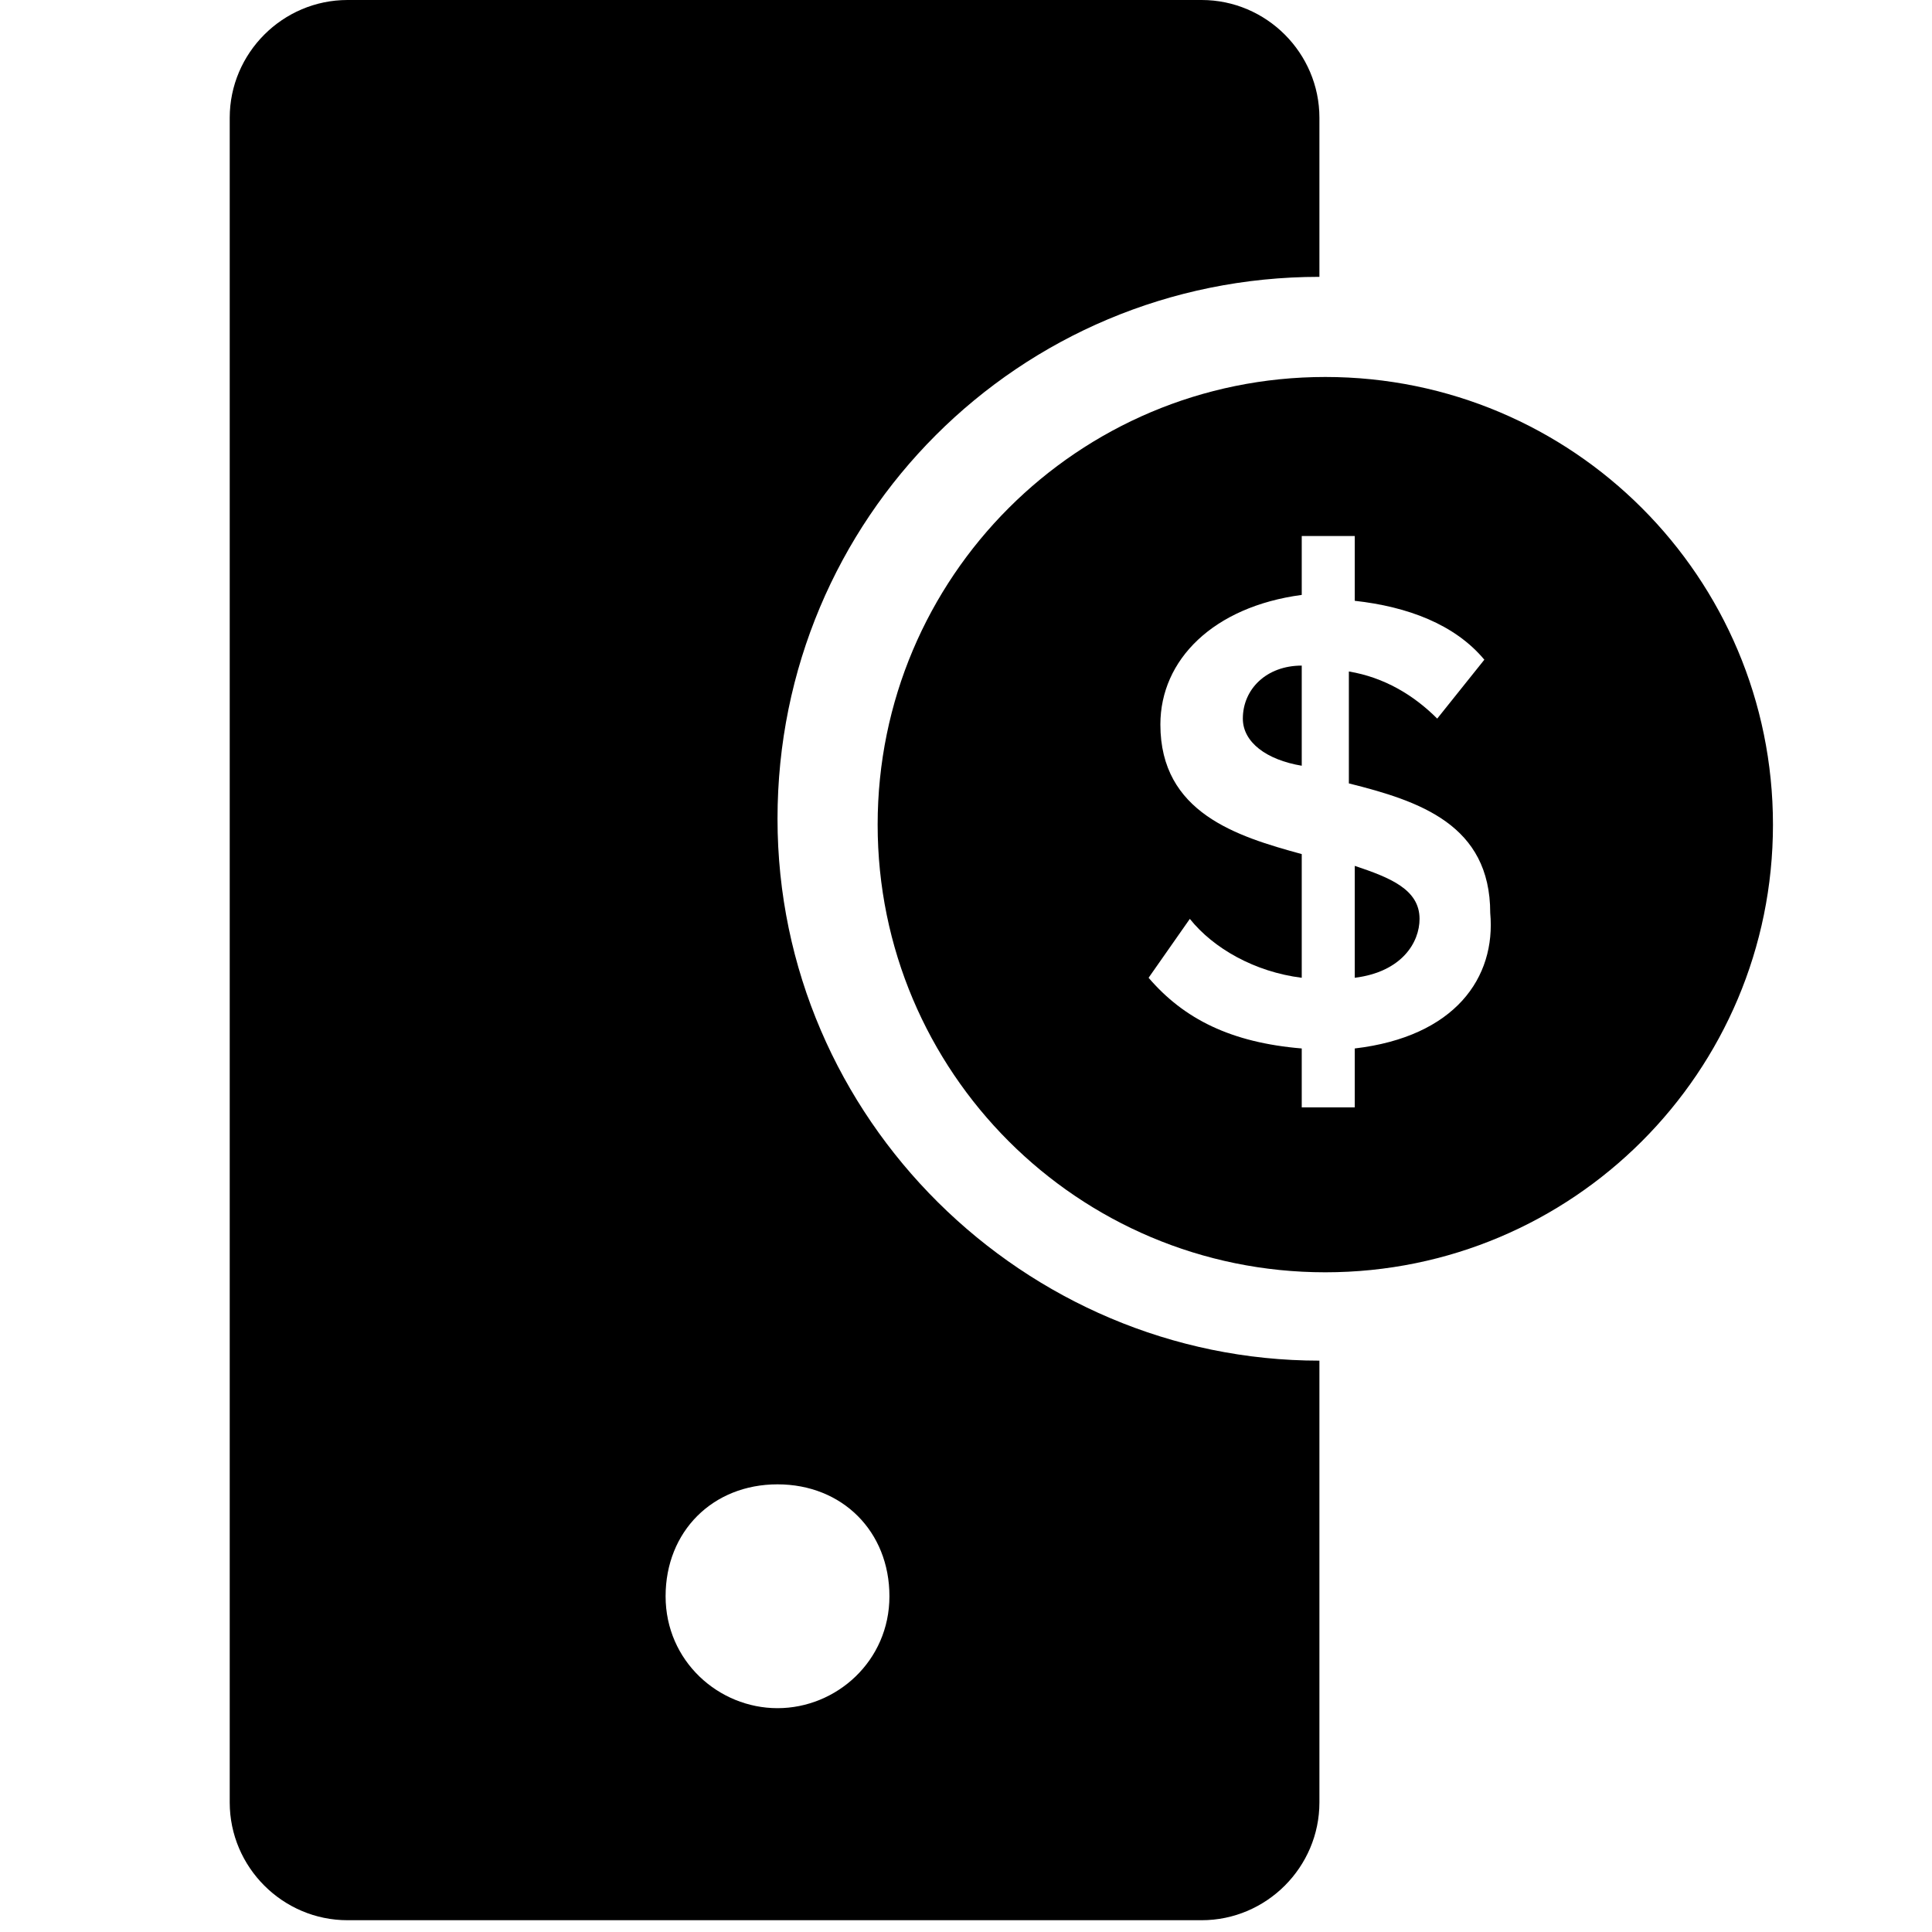 <?xml version="1.0" encoding="utf-8"?>
<!-- Generator: Adobe Illustrator 26.3.1, SVG Export Plug-In . SVG Version: 6.00 Build 0)  -->
<svg version="1.1" id="Layer_1" xmlns="http://www.w3.org/2000/svg" xmlns:xlink="http://www.w3.org/1999/xlink" x="0px" y="0px"
	 viewBox="0 0 32.8 32.8" style="enable-background:new 0 0 32.8 32.8;" xml:space="preserve">
<g>
	<path d="M23,14.7v1.9c0.8-0.1,1.1-0.6,1.1-1C24.1,15.1,23.6,14.9,23,14.7z"/>
	<path d="M21.1,12.2c0,0.4,0.4,0.7,1,0.8v-1.7C21.5,11.3,21.1,11.7,21.1,12.2L21.1,12.2z"/>
	<path d="M22.5,6.4c-4.2,0-7.6,3.4-7.6,7.6s3.4,7.6,7.6,7.6s7.6-3.4,7.6-7.6S26.7,6.4,22.5,6.4z M23,17.8v1h-0.9v-1
		c-1.2-0.1-2-0.5-2.6-1.2l0.7-1c0.4,0.5,1.1,0.9,1.9,1v-2.1c-1.1-0.3-2.4-0.7-2.4-2.2c0-1.1,0.9-2,2.4-2.2v-1H23v1.1
		c0.9,0.1,1.7,0.4,2.2,1l-0.8,1c-0.4-0.4-0.9-0.7-1.5-0.8v1.9c1.2,0.3,2.4,0.7,2.4,2.2C25.4,16.6,24.7,17.6,23,17.8z"/>
</g>
<path d="M13.2,13.9c0-5.1,4.1-9.2,9.2-9.2V2c0-1.1-0.9-2-2-2H5.9c-1.1,0-2,0.9-2,2v28.6c0,1.1,0.9,2,2,2h14.5c1.1,0,2-0.9,2-2v-7.5
	C17.4,23.1,13.2,19,13.2,13.9L13.2,13.9z M13.2,29c-1,0-1.9-0.8-1.9-1.9s0.8-1.9,1.9-1.9s1.9,0.8,1.9,1.9S14.2,29,13.2,29z"/>
</svg>
